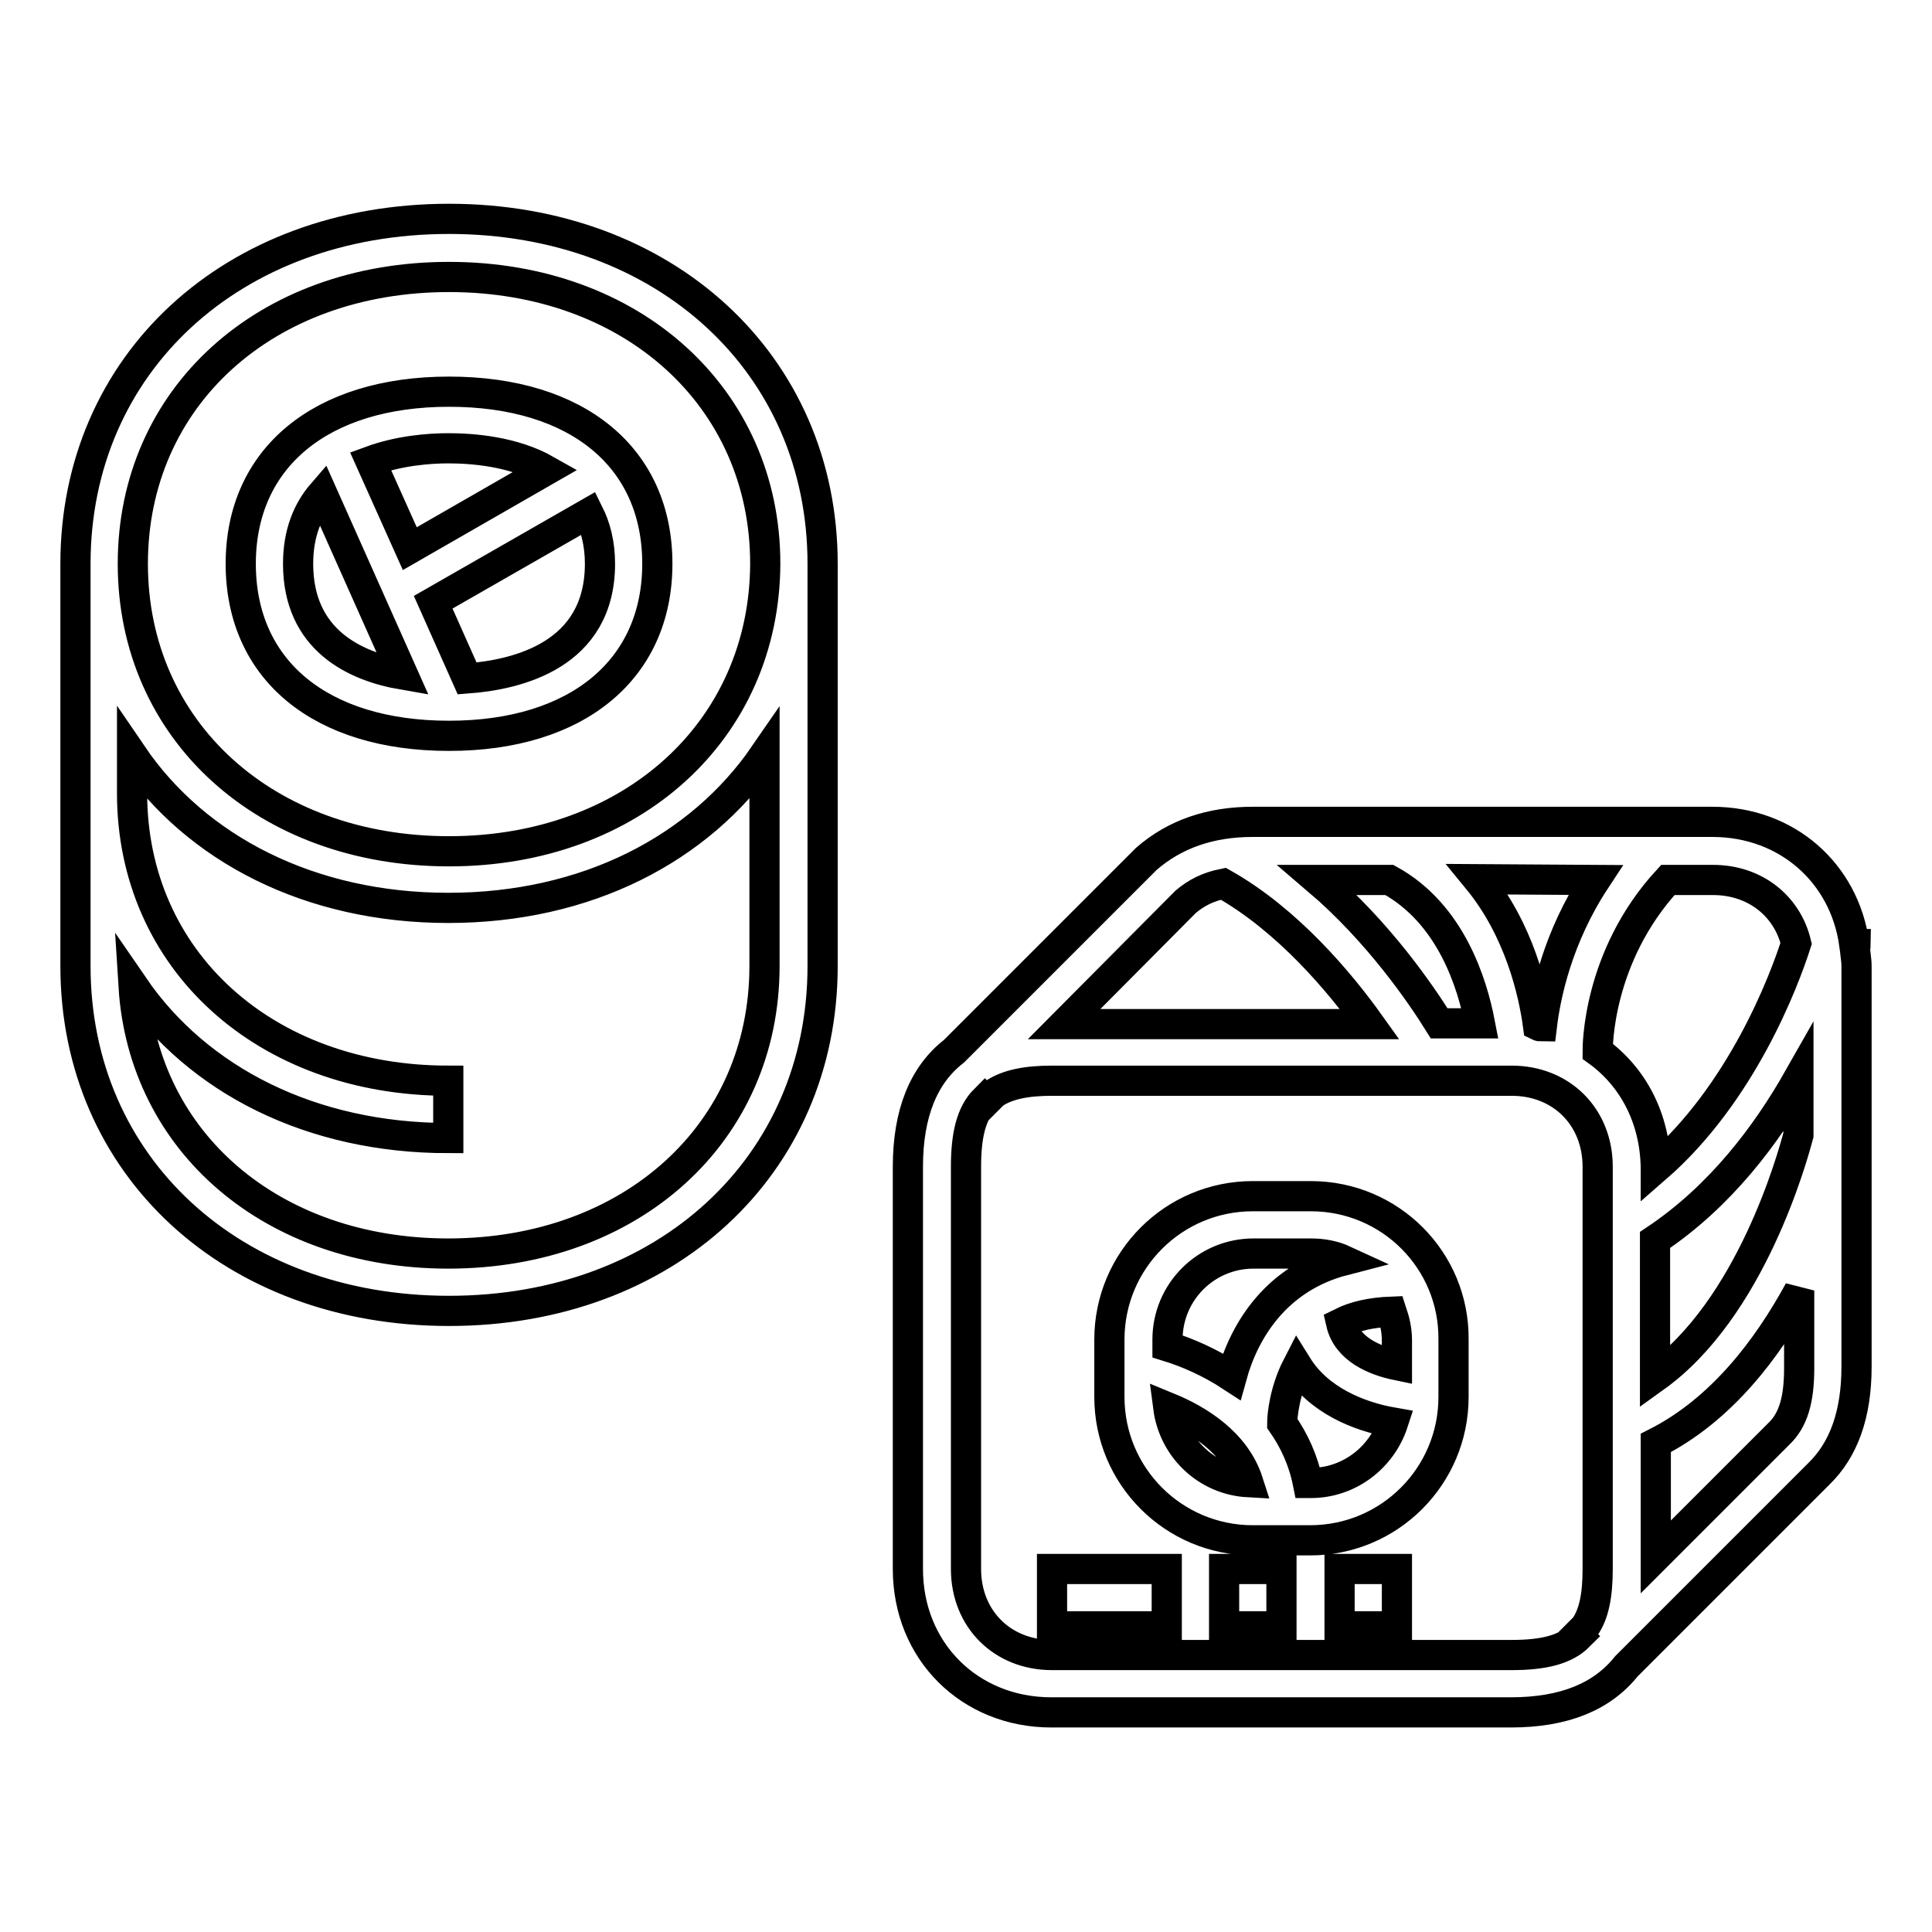 <?xml version="1.0" encoding="utf-8"?>
<!-- Svg Vector Icons : http://www.onlinewebfonts.com/icon -->
<!DOCTYPE svg PUBLIC "-//W3C//DTD SVG 1.1//EN" "http://www.w3.org/Graphics/SVG/1.1/DTD/svg11.dtd">
<svg version="1.1" xmlns="http://www.w3.org/2000/svg" xmlns:xlink="http://www.w3.org/1999/xlink" x="0px" y="0px" viewBox="0 0 256 256" enable-background="new 0 0 256 256" xml:space="preserve">
<g> <path stroke-width="4" fill-opacity="0" stroke="#000000"  d="M177.5,207.9h7.6v7.6h-7.6V207.9z M162.2,207.9h7.6v7.6h-7.6V207.9z M139.4,207.9h15.2v7.6h-15.2V207.9z  M185.1,180.9c-2.9-0.6-6.6-2.1-7.4-5.6c1.8-0.9,4-1.4,6.7-1.5c0.4,1.2,0.7,2.4,0.7,3.8L185.1,180.9L185.1,180.9z M173.7,196.5 h-0.4c-0.6-3-1.8-5.6-3.4-7.9c0-1,0.3-4.3,2-7.6c2.8,4.5,8.1,6.7,12.7,7.5C183.1,193.1,178.8,196.5,173.7,196.5L173.7,196.5z  M163.2,182.4c-2.9-1.9-5.9-3.2-8.5-4v-0.9c0-6.3,5.1-11.4,11.4-11.4h7.6c1.6,0,3.1,0.3,4.4,0.9 C169.2,169.3,164.9,176.2,163.2,182.4L163.2,182.4z M154.8,186.5c3.9,1.6,8.9,4.6,10.6,9.9C159.9,196.1,155.5,191.9,154.8,186.5z  M173.7,158.5H166c-10.5,0-19,8.5-19,19v7.6c0,10.5,8.5,19,19,19h7.6c10.5,0,19-8.5,19-19v-7.6C192.7,167,184.2,158.5,173.7,158.5z  M238.4,181.3c0,4.2-0.8,6.9-2.7,8.7l-16.3,16.3v-15.1c8.7-4.4,14.8-12.5,19-20.2V181.3L238.4,181.3z M219.3,164.3 c8.7-5.8,14.8-14,19-21.4v7.5c-0.8,3-6.3,23-19,32.1V164.3z M211.7,139.3c0-0.4-0.1-12.5,9.3-22.7h6c5.5,0,9.8,3.4,11,8.4 c-1.6,5-7.2,19.9-18.6,29.8v-0.1C219.3,148.2,216.4,142.7,211.7,139.3L211.7,139.3z M211.7,207.9c0,3.5-0.5,6-1.7,7.7l-1,1l0.2,0.2 c-1.8,1.8-4.7,2.5-8.9,2.5h-60.9c-6.6,0-11.4-4.8-11.4-11.4v-53.3c0-4.2,0.7-7.1,2.5-8.9l0.2,0.2l1-1c1.8-1.2,4.3-1.7,7.7-1.7h60.9 c6.6,0,11.4,4.8,11.4,11.4V207.9L211.7,207.9z M157.1,119.5c1.4-1.2,3-2,5-2.4c8.5,4.8,15.4,13,19.4,18.6H141L157.1,119.5 L157.1,119.5z M184.1,116.6c8.2,4.5,11,13.8,12,19h-5.4c-2.3-3.7-8-12.1-16.1-19H184.1L184.1,116.6z M211.4,116.6 c-5,7.6-6.6,15.2-7.1,19.4c-0.2,0-0.3,0-0.5-0.1c-0.6-4.5-2.5-12.7-8-19.4L211.4,116.6L211.4,116.6z M245.8,125.5 c0.1-0.2,0.1-0.3,0.1-0.4l-0.2,0c-1.3-9.4-8.9-16.2-18.8-16.2H166c-5.6,0-10.3,1.6-14.1,4.9l-25.5,25.5c-4,3.1-6.1,8.2-6.1,15.3 v53.3c0,10.9,8.2,19,19,19h60.9c7.1,0,12.1-2.1,15.3-6.1l25.5-25.5c3.3-3.2,5-7.9,5-14.2V128C246,127.1,245.8,126.4,245.8,125.5z  M61.9,89.9l-4.5-10.1L78,68c0.9,1.8,1.5,4,1.5,6.7C79.5,86.8,68.6,89.4,61.9,89.9z M49.1,61.1c3.8-1.4,7.8-1.7,10.3-1.7 c3.2,0,8.6,0.4,13,2.9L54.3,72.7L49.1,61.1z M39.5,74.7c0-4.1,1.3-7.1,3.2-9.3l10.7,24C47,88.3,39.5,84.8,39.5,74.7z M59.5,51.9 c-17,0-27.6,8.8-27.6,22.8c0,14.1,10.6,22.8,27.6,22.8c17,0,27.6-8.8,27.6-22.8C87.1,60.6,76.5,51.9,59.5,51.9z M59.5,112.8 c-24.3,0-41.9-16-41.9-38.1c0-22.1,17.6-38,41.9-38c24.3,0,41.9,16,41.9,38C101.3,96.8,83.7,112.8,59.5,112.8z M101.3,128 c0,22.1-17.6,38.1-41.9,38.1c-23.3,0-40.4-14.7-41.7-35.4c8.5,12.4,23.5,20.1,41.7,20.1v-7.6c-24.3,0-41.9-16-41.9-38.1V100 c8.5,12.5,23.6,20.3,41.9,20.3c18.3,0,33.3-7.8,41.9-20.3V128L101.3,128z M59.5,29C30.8,29,10,48.2,10,74.7V128 c0,26.5,20.8,45.7,49.5,45.7c28.7,0,49.5-19.2,49.5-45.7V74.7C109,48.2,88.1,29,59.5,29z"/></g>
</svg>